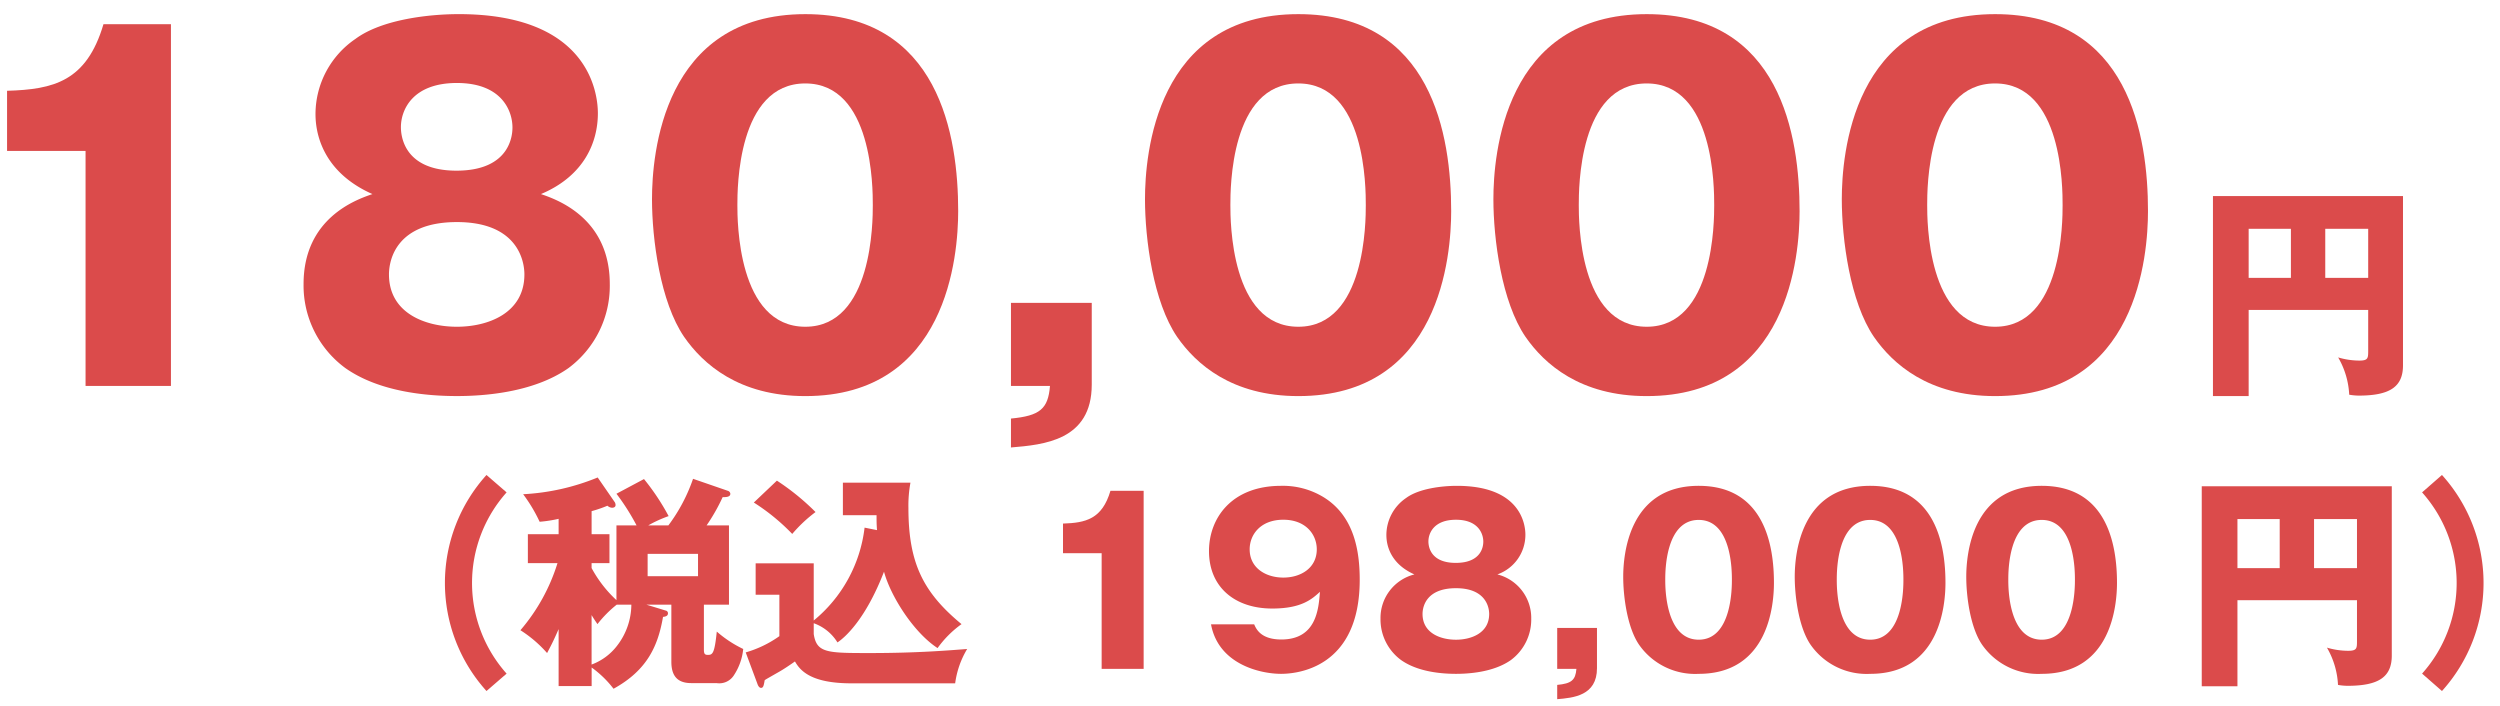 <svg id="レイヤー_1" data-name="レイヤー 1" xmlns="http://www.w3.org/2000/svg" width="354" height="100" viewBox="0 0 354 100"><defs><style>.cls-1{fill:#db4b4b;}</style></defs><path class="cls-1" d="M318.41,43.891V56.082h-5.056V27.764h26.91V51.73c0,3.041-1.856,4.288-6.271,4.288a8,8,0,0,1-1.345-.128,11.582,11.582,0,0,0-1.567-5.28,10.618,10.618,0,0,0,3.007.449c1.248,0,1.248-.353,1.248-1.441V43.891ZM324.393,32.4H318.41v6.945h5.983Zm4.864,6.945h6.079V32.4h-6.079Z"/><path class="cls-1" d="M71.735,69.722a19.264,19.264,0,0,0,0,25.662l-2.847,2.464a22.81,22.81,0,0,1,0-30.59Z"/><path class="cls-1" d="M87.289,74.394h2.847a31.86,31.86,0,0,0-2.847-4.48l3.9-2.08a32.719,32.719,0,0,1,3.488,5.247,17.345,17.345,0,0,0-2.88,1.313h2.848A23.982,23.982,0,0,0,98.136,67.8l4.927,1.7a.485.485,0,0,1,.353.416c0,.48-.641.48-1.088.48a27.058,27.058,0,0,1-2.272,4h3.168V85.625H99.672V91.9c0,.544.032.833.544.833.672,0,.96-.129,1.28-3.3a16.494,16.494,0,0,0,3.743,2.463,8.18,8.18,0,0,1-1.312,3.711,2.455,2.455,0,0,1-2.464,1.121H97.88c-2.208,0-2.816-1.312-2.816-3.04V85.625h-3.52l2.72.831a.386.386,0,0,1,.32.385c0,.416-.416.479-.7.512-.7,4.031-2.176,7.519-7.007,10.174a14.768,14.768,0,0,0-3.1-3.007v2.624H79.1V89.08c-.832,1.92-1.184,2.528-1.632,3.392a17.471,17.471,0,0,0-3.776-3.232,26.723,26.723,0,0,0,5.248-9.5H74.746V75.642H79.1V73.466a18.791,18.791,0,0,1-2.688.416,21.784,21.784,0,0,0-2.335-3.9A32.093,32.093,0,0,0,84.633,67.61l2.431,3.52a.854.854,0,0,1,.1.384c0,.32-.32.383-.48.383a1.061,1.061,0,0,1-.672-.288,17.567,17.567,0,0,1-2.24.769v3.264H86.3v4.095H83.769v.7a17.559,17.559,0,0,0,3.52,4.543Zm.032,11.231a16.211,16.211,0,0,0-2.72,2.751c-.352-.512-.544-.8-.832-1.279V94.1a8.053,8.053,0,0,0,3.552-2.592A9.6,9.6,0,0,0,89.4,85.625Zm4.383-7.2v3.168H98.84V78.425Z"/><path class="cls-1" d="M124.184,75.065c-.064-.832-.064-1.408-.064-2.112h-4.767V68.346h9.567a17.851,17.851,0,0,0-.288,3.551c0,7.744,2.016,11.936,7.519,16.479a14.719,14.719,0,0,0-3.391,3.393c-3.392-2.208-6.656-7.361-7.584-10.816-2.624,6.783-5.535,9.312-6.592,10.015a6.5,6.5,0,0,0-3.359-2.72v1.536c.416,2.688,1.888,2.688,8.031,2.688,6.656,0,11.2-.384,13.695-.576a12.658,12.658,0,0,0-1.7,4.864H120.568c-5.631,0-7.231-1.728-8-3.1-.544.384-1.472,1.024-2.144,1.407-1.728.993-1.92,1.088-2.144,1.249-.128.736-.192,1.087-.511,1.087-.289,0-.449-.351-.544-.639l-1.632-4.384a15.766,15.766,0,0,0,4.767-2.3V84.217H107V79.769h8.224v8.095a20.03,20.03,0,0,0,7.2-13.151Zm-14.175-7.007a33.868,33.868,0,0,1,5.472,4.448,19.98,19.98,0,0,0-3.3,3.1,29.363,29.363,0,0,0-5.439-4.447Z"/><path class="cls-1" d="M155.993,94.712V78.329h-5.472V74.138c3.232-.1,5.536-.641,6.72-4.64h4.7V94.712Z"/><path class="cls-1" d="M177.593,88.408c.287.672.96,2.144,3.839,2.144,4.96,0,5.28-4.287,5.472-6.751-1.12,1.023-2.592,2.368-6.752,2.368-5.343,0-8.959-3.072-8.959-8.128,0-4.7,3.232-9.247,10.207-9.247a11.053,11.053,0,0,1,5.952,1.567c4.512,2.72,5.184,7.9,5.184,11.743,0,12.543-8.928,13.312-11.136,13.312-2.879,0-8.863-1.312-9.919-7.008Zm-.64-10.623c0,2.656,2.3,4,4.767,4,2.5,0,4.736-1.376,4.736-4,0-2.08-1.536-4.191-4.736-4.191C178.489,73.594,176.953,75.705,176.953,77.785Z"/><path class="cls-1" d="M216.823,87.608a7.142,7.142,0,0,1-2.88,5.856c-2.5,1.76-6.079,1.952-7.775,1.952-1.984,0-5.376-.256-7.775-1.952a7.136,7.136,0,0,1-2.913-5.856,6.356,6.356,0,0,1,4.8-6.271c-3.968-1.76-3.968-4.991-3.968-5.632a6.36,6.36,0,0,1,2.784-5.184c1.856-1.375,5.184-1.727,7.2-1.727,8.991,0,9.7,5.407,9.7,6.911a5.942,5.942,0,0,1-3.968,5.632A6.354,6.354,0,0,1,216.823,87.608Zm-15.391-.671c0,2.719,2.56,3.647,4.736,3.647,2.144,0,4.7-.928,4.7-3.647,0-1.025-.544-3.648-4.7-3.648C201.976,83.289,201.432,85.881,201.432,86.937Zm.832-10.272c0,.416.064,3.04,3.872,3.04s3.9-2.559,3.9-3.008c0-1.152-.736-3.1-3.872-3.1S202.264,75.514,202.264,76.665Z"/><path class="cls-1" d="M220.5,94.712V88.92h5.632v5.7c0,3.9-3.36,4.192-5.632,4.384V96.983c2.016-.191,2.592-.671,2.72-2.271Z"/><path class="cls-1" d="M251.19,82.521c0,3.072-.735,12.895-10.655,12.895a9.68,9.68,0,0,1-8.447-4.128c-1.664-2.432-2.24-6.815-2.24-9.6,0-3.071.736-12.894,10.687-12.894C249.878,68.794,251.19,77.305,251.19,82.521ZM235.8,82.1c0,1.057,0,8.48,4.736,8.48,4.7,0,4.7-7.392,4.7-8.48,0-1.183,0-8.479-4.7-8.479C235.8,73.625,235.8,80.953,235.8,82.1Z"/><path class="cls-1" d="M275.478,82.521c0,3.072-.736,12.895-10.655,12.895a9.682,9.682,0,0,1-8.448-4.128c-1.664-2.432-2.24-6.815-2.24-9.6,0-3.071.737-12.894,10.688-12.894C274.166,68.794,275.478,77.305,275.478,82.521ZM260.087,82.1c0,1.057,0,8.48,4.736,8.48,4.7,0,4.7-7.392,4.7-8.48,0-1.183,0-8.479-4.7-8.479C260.087,73.625,260.087,80.953,260.087,82.1Z"/><path class="cls-1" d="M299.766,82.521c0,3.072-.736,12.895-10.656,12.895a9.682,9.682,0,0,1-8.447-4.128c-1.664-2.432-2.24-6.815-2.24-9.6,0-3.071.736-12.894,10.687-12.894C298.454,68.794,299.766,77.305,299.766,82.521ZM284.375,82.1c0,1.057,0,8.48,4.735,8.48,4.7,0,4.7-7.392,4.7-8.48,0-1.183,0-8.479-4.7-8.479C284.375,73.625,284.375,80.953,284.375,82.1Z"/><path class="cls-1" d="M316.822,84.984V97.176h-5.055V68.857h26.91V92.824c0,3.04-1.856,4.287-6.272,4.287a7.885,7.885,0,0,1-1.344-.128,11.591,11.591,0,0,0-1.568-5.279,10.663,10.663,0,0,0,3.008.448c1.248,0,1.248-.352,1.248-1.44V84.984ZM322.806,73.5h-5.984v6.944h5.984Zm4.863,6.944h6.08V73.5h-6.08Z"/><path class="cls-1" d="M345.782,67.258a22.81,22.81,0,0,1,0,30.59l-2.815-2.464a19.264,19.264,0,0,0,0-25.662Z"/><path class="cls-1" d="M12.115,54.652V21.371H1V12.855c6.565-.194,11.246-1.3,13.65-9.424h9.556V54.652Z"/><path class="cls-1" d="M86.345,40.222A14.509,14.509,0,0,1,80.5,52.117c-5.07,3.575-12.35,3.965-15.8,3.965-4.031,0-10.921-.52-15.8-3.965a14.5,14.5,0,0,1-5.915-11.895c0-9.361,7.475-11.96,9.75-12.741-8.06-3.575-8.06-10.14-8.06-11.44a12.908,12.908,0,0,1,5.655-10.53C54.1,2.716,60.864,2,64.959,2c18.266,0,19.7,10.985,19.7,14.041,0,4.03-1.885,8.84-8.06,11.44C78.87,28.262,86.345,30.861,86.345,40.222ZM55.079,38.856c0,5.526,5.2,7.411,9.621,7.411,4.355,0,9.555-1.885,9.555-7.411,0-2.08-1.1-7.41-9.555-7.41C56.184,31.446,55.079,36.712,55.079,38.856Zm1.69-20.865c0,.845.13,6.175,7.865,6.175s7.931-5.2,7.931-6.11c0-2.34-1.5-6.305-7.865-6.305S56.769,15.651,56.769,17.991Z"/><path class="cls-1" d="M135.679,29.887c0,6.24-1.5,26.2-21.645,26.2-9.426,0-14.5-4.55-17.161-8.385-3.38-4.94-4.55-13.845-4.55-19.5,0-6.24,1.5-26.2,21.711-26.2C133.014,2,135.679,19.291,135.679,29.887Zm-31.266-.846c0,2.146,0,17.226,9.621,17.226,9.555,0,9.555-15.016,9.555-17.226,0-2.4,0-17.226-9.555-17.226C104.413,11.815,104.413,26.7,104.413,29.041Z"/><path class="cls-1" d="M143.152,54.652V42.887h11.44v11.57c0,7.931-6.825,8.516-11.44,8.905V59.268c4.1-.39,5.265-1.366,5.525-4.616Z"/><path class="cls-1" d="M205.487,29.887c0,6.24-1.5,26.2-21.646,26.2-9.425,0-14.5-4.55-17.16-8.385-3.38-4.94-4.55-13.845-4.55-19.5,0-6.24,1.5-26.2,21.71-26.2C202.822,2,205.487,19.291,205.487,29.887Zm-31.266-.846c0,2.146,0,17.226,9.62,17.226,9.556,0,9.556-15.016,9.556-17.226,0-2.4,0-17.226-9.556-17.226C174.221,11.815,174.221,26.7,174.221,29.041Z"/><path class="cls-1" d="M254.821,29.887c0,6.24-1.5,26.2-21.646,26.2-9.425,0-14.5-4.55-17.16-8.385-3.38-4.94-4.55-13.845-4.55-19.5,0-6.24,1.5-26.2,21.71-26.2C252.156,2,254.821,19.291,254.821,29.887Zm-31.266-.846c0,2.146,0,17.226,9.62,17.226,9.556,0,9.556-15.016,9.556-17.226,0-2.4,0-17.226-9.556-17.226C223.555,11.815,223.555,26.7,223.555,29.041Z"/><path class="cls-1" d="M304.155,29.887c0,6.24-1.495,26.2-21.646,26.2-9.425,0-14.5-4.55-17.16-8.385-3.38-4.94-4.55-13.845-4.55-19.5,0-6.24,1.5-26.2,21.71-26.2C301.49,2,304.155,19.291,304.155,29.887Zm-31.266-.846c0,2.146,0,17.226,9.62,17.226,9.556,0,9.556-15.016,9.556-17.226,0-2.4,0-17.226-9.556-17.226C272.889,11.815,272.889,26.7,272.889,29.041Z"/></svg>